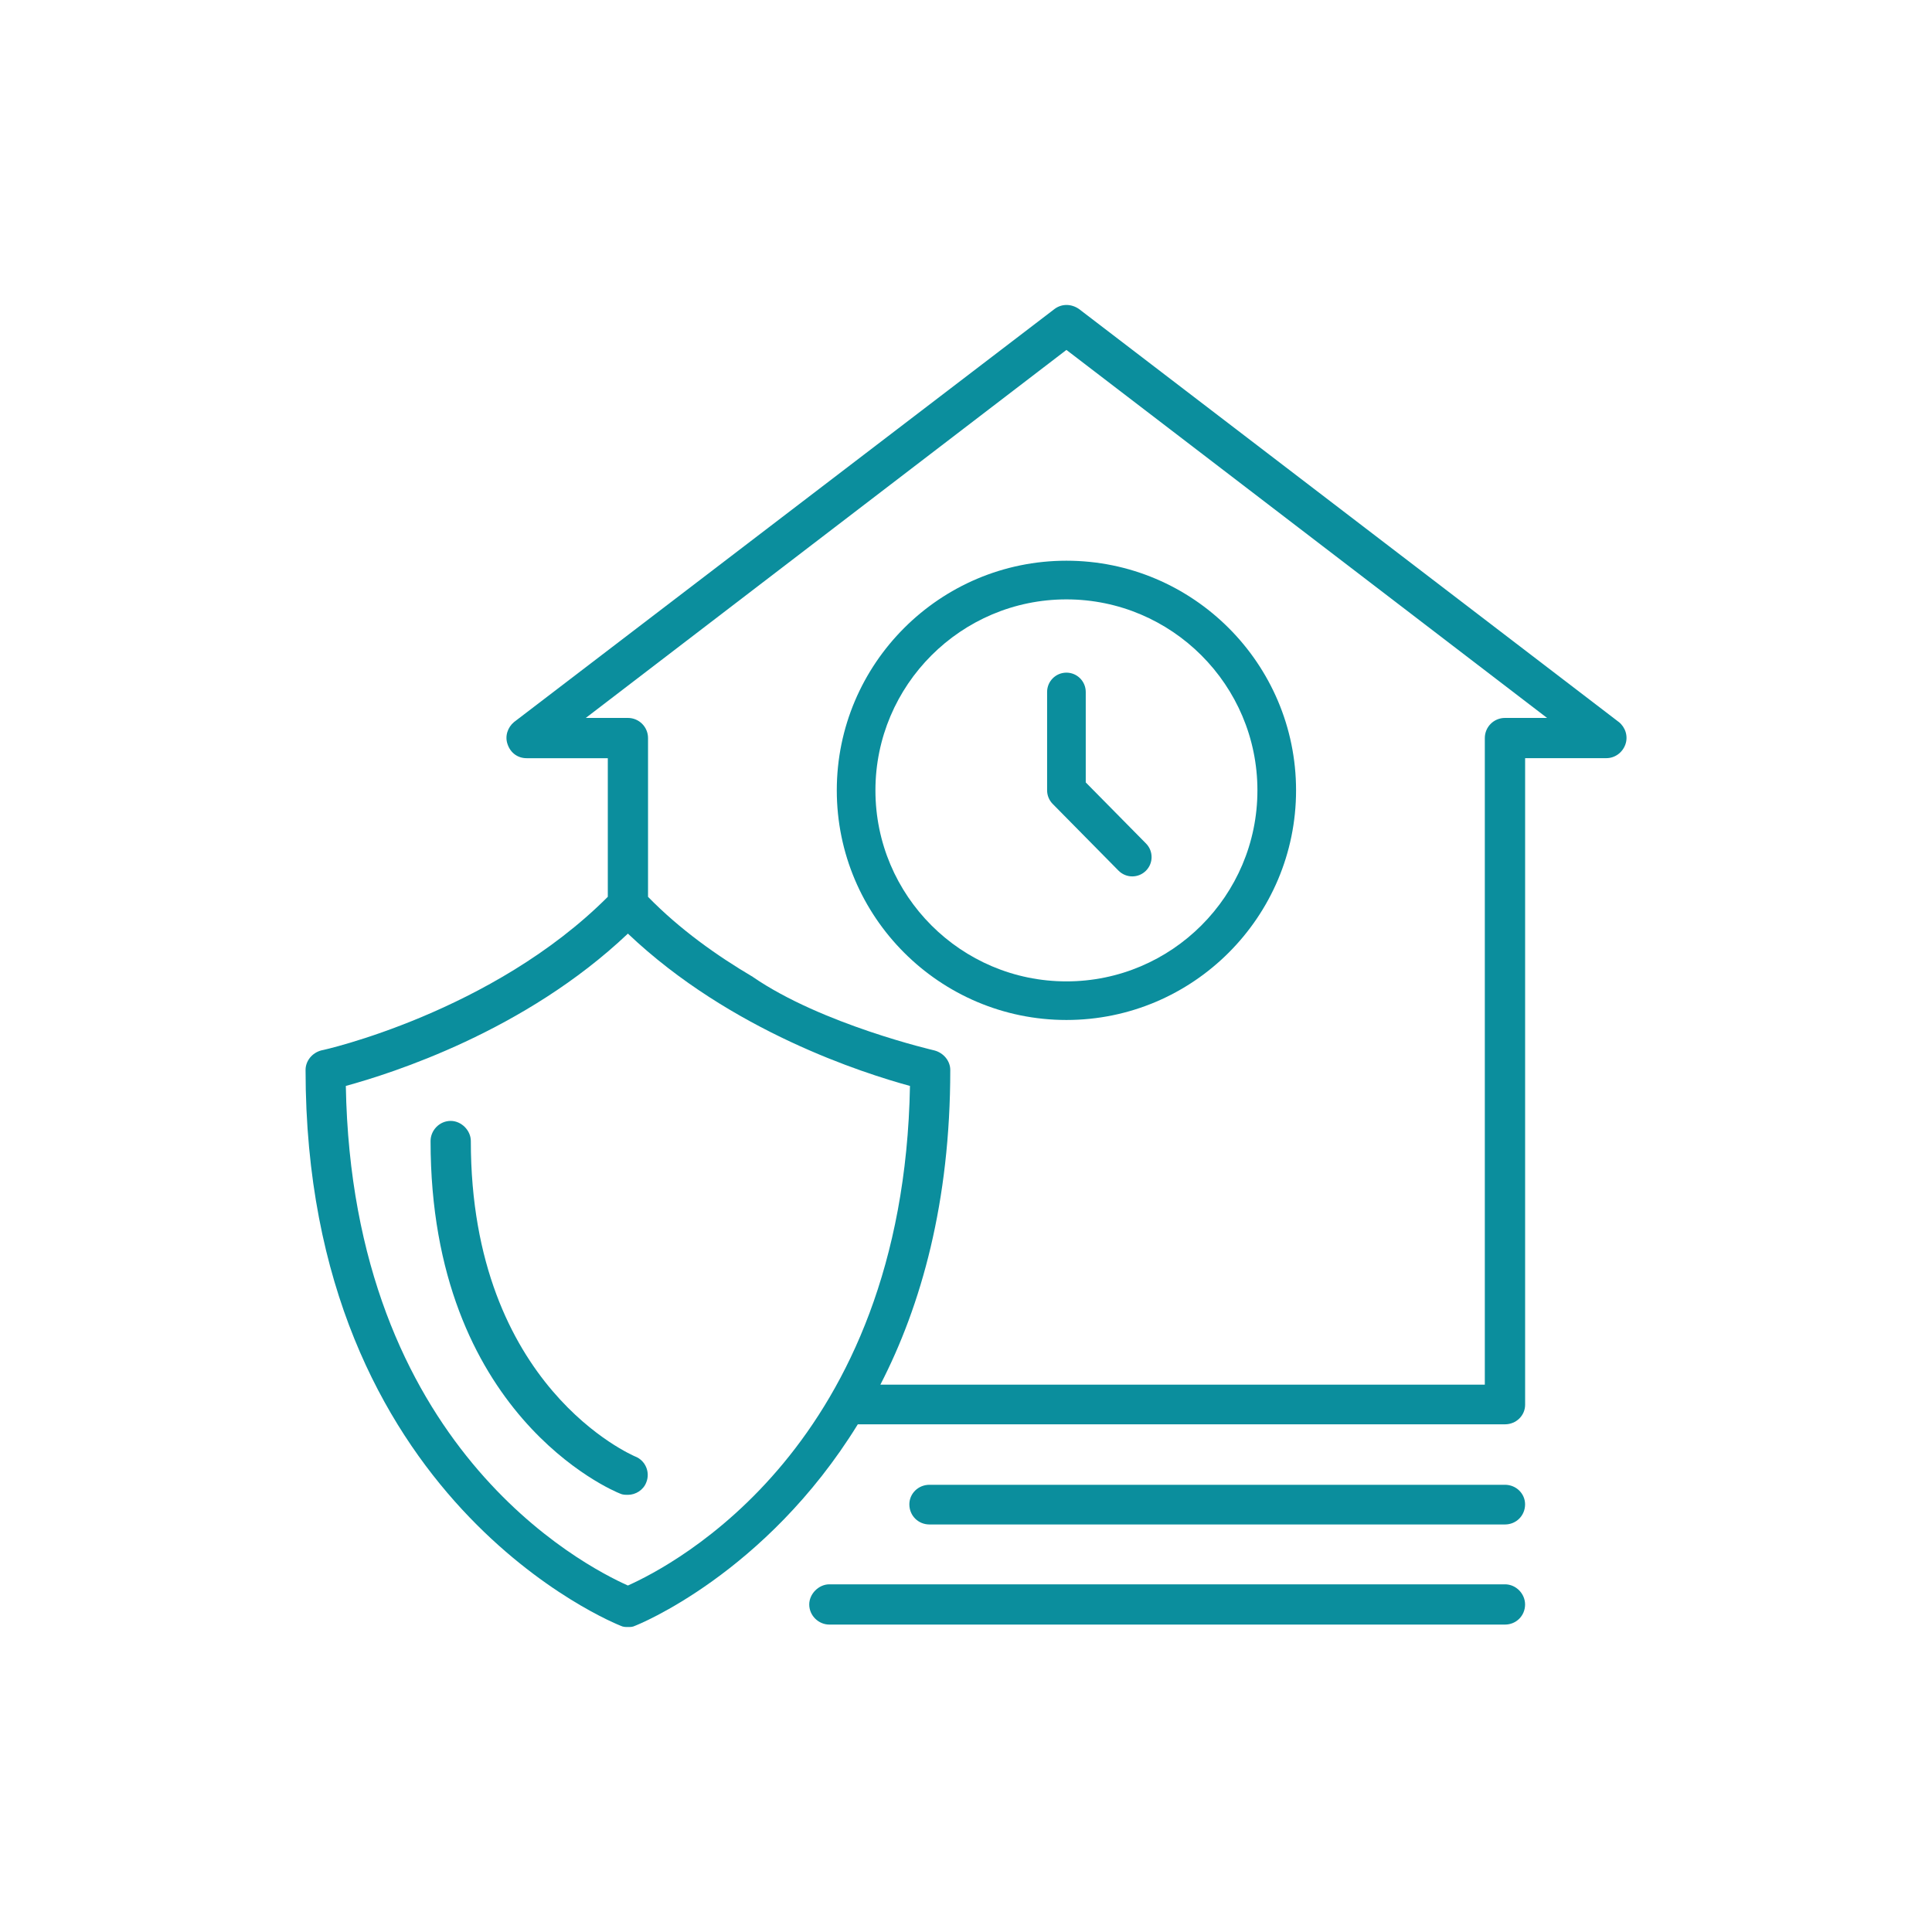 <?xml version="1.0" encoding="UTF-8"?>
<svg xmlns="http://www.w3.org/2000/svg" id="a" viewBox="0 0 500 500">
  <defs>
    <style>.b{fill:#0b8e9d;stroke-width:0px;}</style>
  </defs>
  <path class="b" d="M164.32,376.91c-.28-.16-42.47-17.81-42.47-81.61,0-2.76-2.45-5.21-5.21-5.21-2.92,0-5.21,2.45-5.21,5.21,0,70.71,47.09,90.5,49.07,91.25.63.31,1.38.31,2.01.31,1.98,0,3.99-1.23,4.74-3.2,1.07-2.61-.16-5.69-2.92-6.75Z"></path>
  <path class="b" d="M389.48,384.26h-148.93c-2.92,0-5.21,2.29-5.21,5.06,0,2.92,2.29,5.21,5.21,5.21h148.93c2.92,0,5.21-2.29,5.21-5.21,0-2.76-2.29-5.06-5.21-5.06Z"></path>
  <path class="b" d="M389.48,410.02h-174.84c-2.76,0-5.21,2.48-5.21,5.21,0,2.92,2.45,5.21,5.21,5.21h174.84c2.92,0,5.21-2.29,5.21-5.21,0-2.73-2.29-5.21-5.21-5.21Z"></path>
  <path class="b" d="M418.95,186.86l-139.72-106.9c-2.01-1.38-4.46-1.38-6.31,0l-139.88,106.9c-1.66,1.38-2.45,3.68-1.66,5.81.75,2.17,2.61,3.55,4.9,3.55h21.02v35.87c-29.9,29.94-73.79,39.74-74.1,39.74-2.45.63-4.12,2.76-4.12,5.06,0,111.83,80.82,143.56,81.58,143.87.63.31,1.23.31,1.85.31s1.23,0,1.82-.31c.47-.16,33.77-13.35,57.67-52.15h167.49c2.92,0,5.21-2.29,5.21-5.06v-167.34h21.02c2.17,0,4.15-1.38,4.93-3.55.75-2.14,0-4.43-1.7-5.81ZM162.5,410.33c-11.65-5.21-71.34-36.03-73-129.29,11.81-3.24,46.3-14.1,73-39.42,26.67,25.32,61.19,36.19,73,39.42-1.7,93.26-61.35,124.08-73,129.29ZM194.85,252.83c-9.36-5.53-18.88-12.28-27.14-20.73v-41.09c0-2.88-2.33-5.21-5.21-5.21h-10.9l124.39-95.24,124.39,95.24h-10.9c-2.88,0-5.21,2.33-5.21,5.21v167.34h-156.43c10.59-20.54,18.09-47.24,18.09-81.45,0-2.29-1.7-4.43-4.15-5.06,0,0-29.07-6.71-46.93-19Z"></path>
  <path class="b" d="M275.99,263.97c-32.77,0-59.43-26.66-59.43-59.43s26.66-59.43,59.43-59.43,59.43,26.66,59.43,59.43-26.66,59.43-59.43,59.43ZM275.99,155.12c-27.25,0-49.43,22.17-49.43,49.43s22.17,49.43,49.43,49.43,49.43-22.17,49.43-49.43-22.17-49.43-49.43-49.43Z"></path>
  <path class="b" d="M293.03,226.81c-1.29,0-2.58-.5-3.56-1.49l-17.04-17.27c-.92-.94-1.44-2.2-1.44-3.51v-25.46c0-2.76,2.24-5,5-5s5,2.24,5,5v23.41l15.6,15.81c1.94,1.97,1.92,5.13-.05,7.07-.97.96-2.24,1.44-3.51,1.44Z"></path>
</svg>
